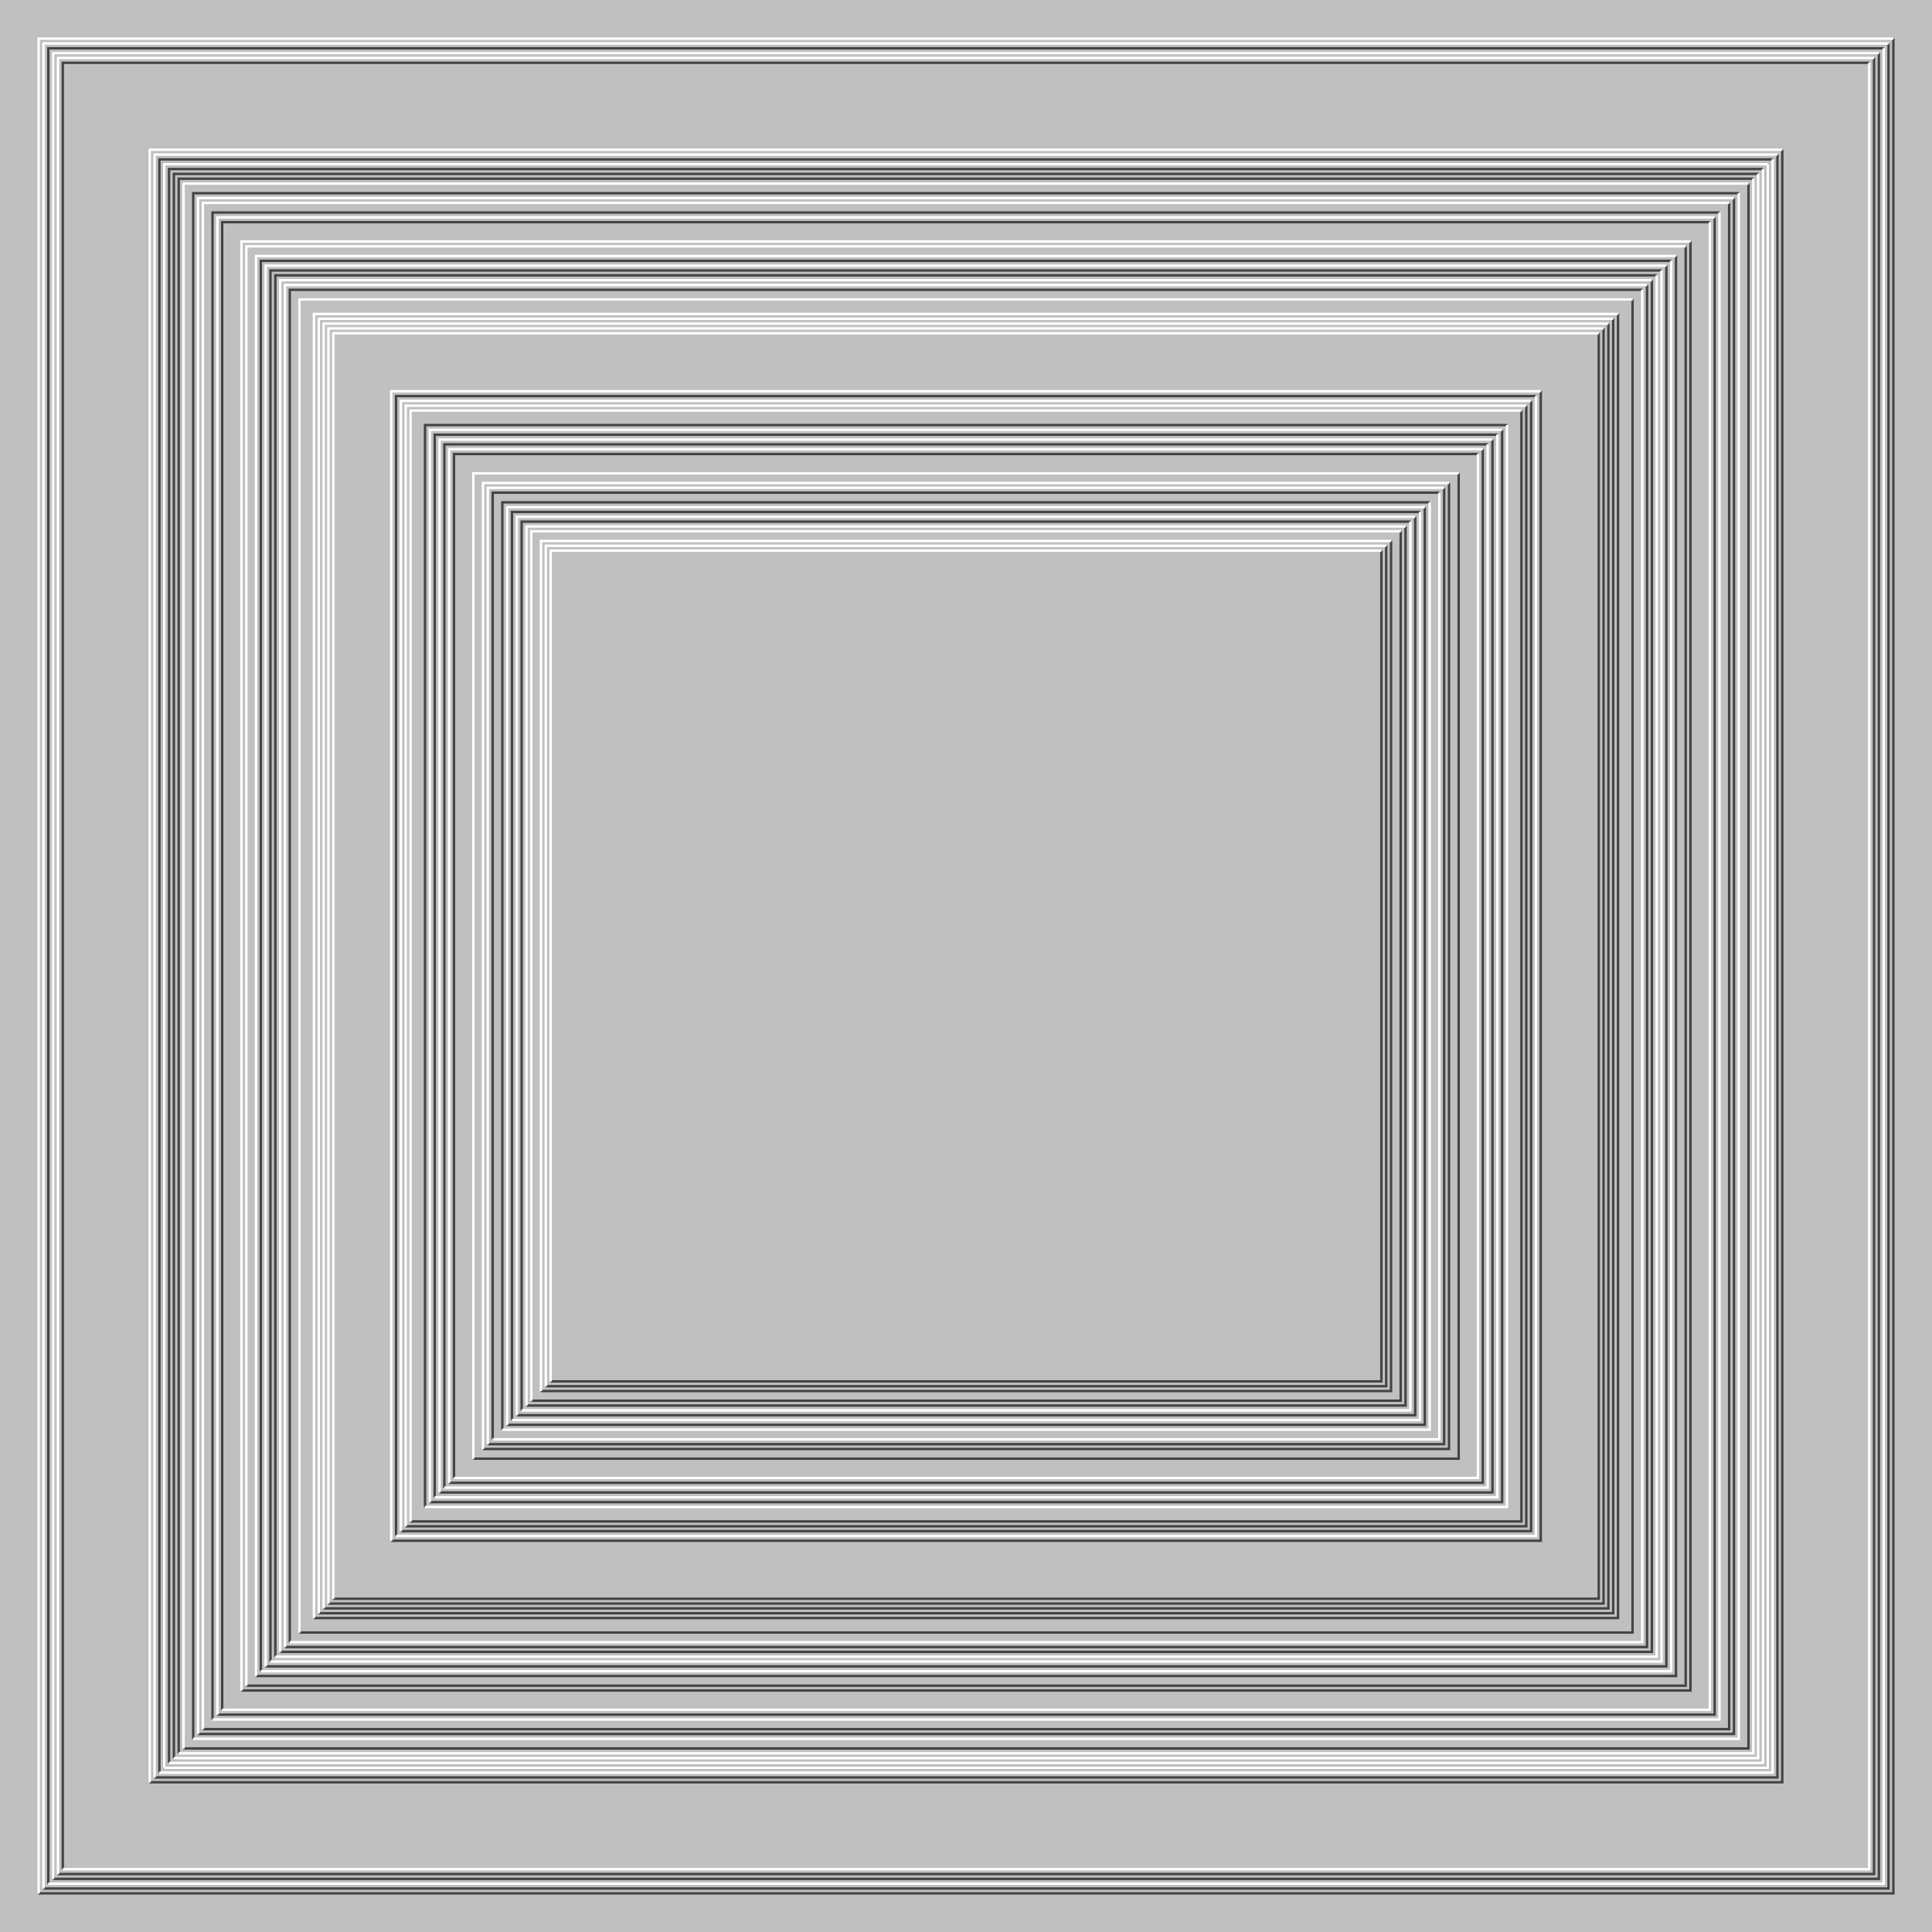 <svg xmlns="http://www.w3.org/2000/svg" width="800px" height="800px"><rect width="100%" height="100%" fill="silver"/><path fill="none" stroke="#444" d="M0 0 M16 784 H784 V16 M18 782 H782 V18 M20 780 V20 H780 M22 778 H778 V22 M24 776 H776 V24 M26 774 V26 H774 M66 734 V66 H734 M68 732 V68 H732 M72 728 V72 H728 M74 726 V74 H726 M62 738 H738 V62 M64 736 H736 V64 M68 732 H732 V68 M70 730 V70 H730 M74 726 V74 H726 M76 724 H724 V76 M80 720 V80 H720 M82 718 H718 V82 M84 716 H716 V84 M88 712 V88 H712 M90 710 H710 V90 M92 708 V92 H708 M100 700 H700 V100 M102 698 H698 V102 M106 694 H694 V106 M108 692 V108 H692 M110 690 H690 V110 M112 688 V112 H688 M114 686 V114 H686 M116 684 H684 V116 M118 682 H682 V118 M120 680 V120 H680 M124 676 H676 V124 M130 670 H670 V130 M132 668 H668 V132 M134 666 H666 V134 M136 664 H664 V136 M138 662 H662 V138 M162 638 H638 V162 M164 636 V164 H636 M166 634 H634 V166 M168 632 H632 V168 M170 630 H630 V170 M176 624 V176 H624 M178 622 H622 V178 M180 620 V180 H620 M182 618 H618 V182 M184 616 V184 H616 M186 614 H614 V186 M188 612 V188 H612 M196 604 H604 V196 M200 600 H600 V200 M202 598 H598 V202 M204 596 V204 H596 M208 592 V208 H592 M210 590 H590 V210 M212 588 V212 H588 M214 586 H586 V214 M216 584 V216 H584 M218 582 H582 V218 M220 580 H580 V220 M224 576 H576 V224 M226 574 H574 V226 M228 572 H572 V228 M216 584 V216 H584 M220 580 H580 V220 M224 576 H576 V224"/><path fill="none" stroke="#FFF" d="M0 0 M16 784 V16 H784 M18 782 V18 H782 M20 780 H780 V20 M22 778 V22 H778 M24 776 V24 H776 M26 774 H774 V26 M66 734 H734 V66 M68 732 H732 V68 M72 728 H728 V72 M74 726 H726 V74 M62 738 V62 H738 M64 736 V64 H736 M68 732 V68 H732 M70 730 H730 V70 M74 726 H726 V74 M76 724 V76 H724 M80 720 H720 V80 M82 718 V82 H718 M84 716 V84 H716 M88 712 H712 V88 M90 710 V90 H710 M92 708 H708 V92 M100 700 V100 H700 M102 698 V102 H698 M106 694 V106 H694 M108 692 H692 V108 M110 690 V110 H690 M112 688 H688 V112 M114 686 H686 V114 M116 684 V116 H684 M118 682 V118 H682 M120 680 H680 V120 M124 676 V124 H676 M130 670 V130 H670 M132 668 V132 H668 M134 666 V134 H666 M136 664 V136 H664 M138 662 V138 H662 M162 638 V162 H638 M164 636 H636 V164 M166 634 V166 H634 M168 632 V168 H632 M170 630 V170 H630 M176 624 H624 V176 M178 622 V178 H622 M180 620 H620 V180 M182 618 V182 H618 M184 616 H616 V184 M186 614 V186 H614 M188 612 H612 V188 M196 604 V196 H604 M200 600 V200 H600 M202 598 V202 H598 M204 596 H596 V204 M208 592 H592 V208 M210 590 V210 H590 M212 588 H588 V212 M214 586 V214 H586 M216 584 H584 V216 M218 582 V218 H582 M220 580 V220 H580 M224 576 V224 H576 M226 574 V226 H574 M228 572 V228 H572 M216 584 H584 V216 M220 580 V220 H580 M224 576 V224 H576"/></svg>